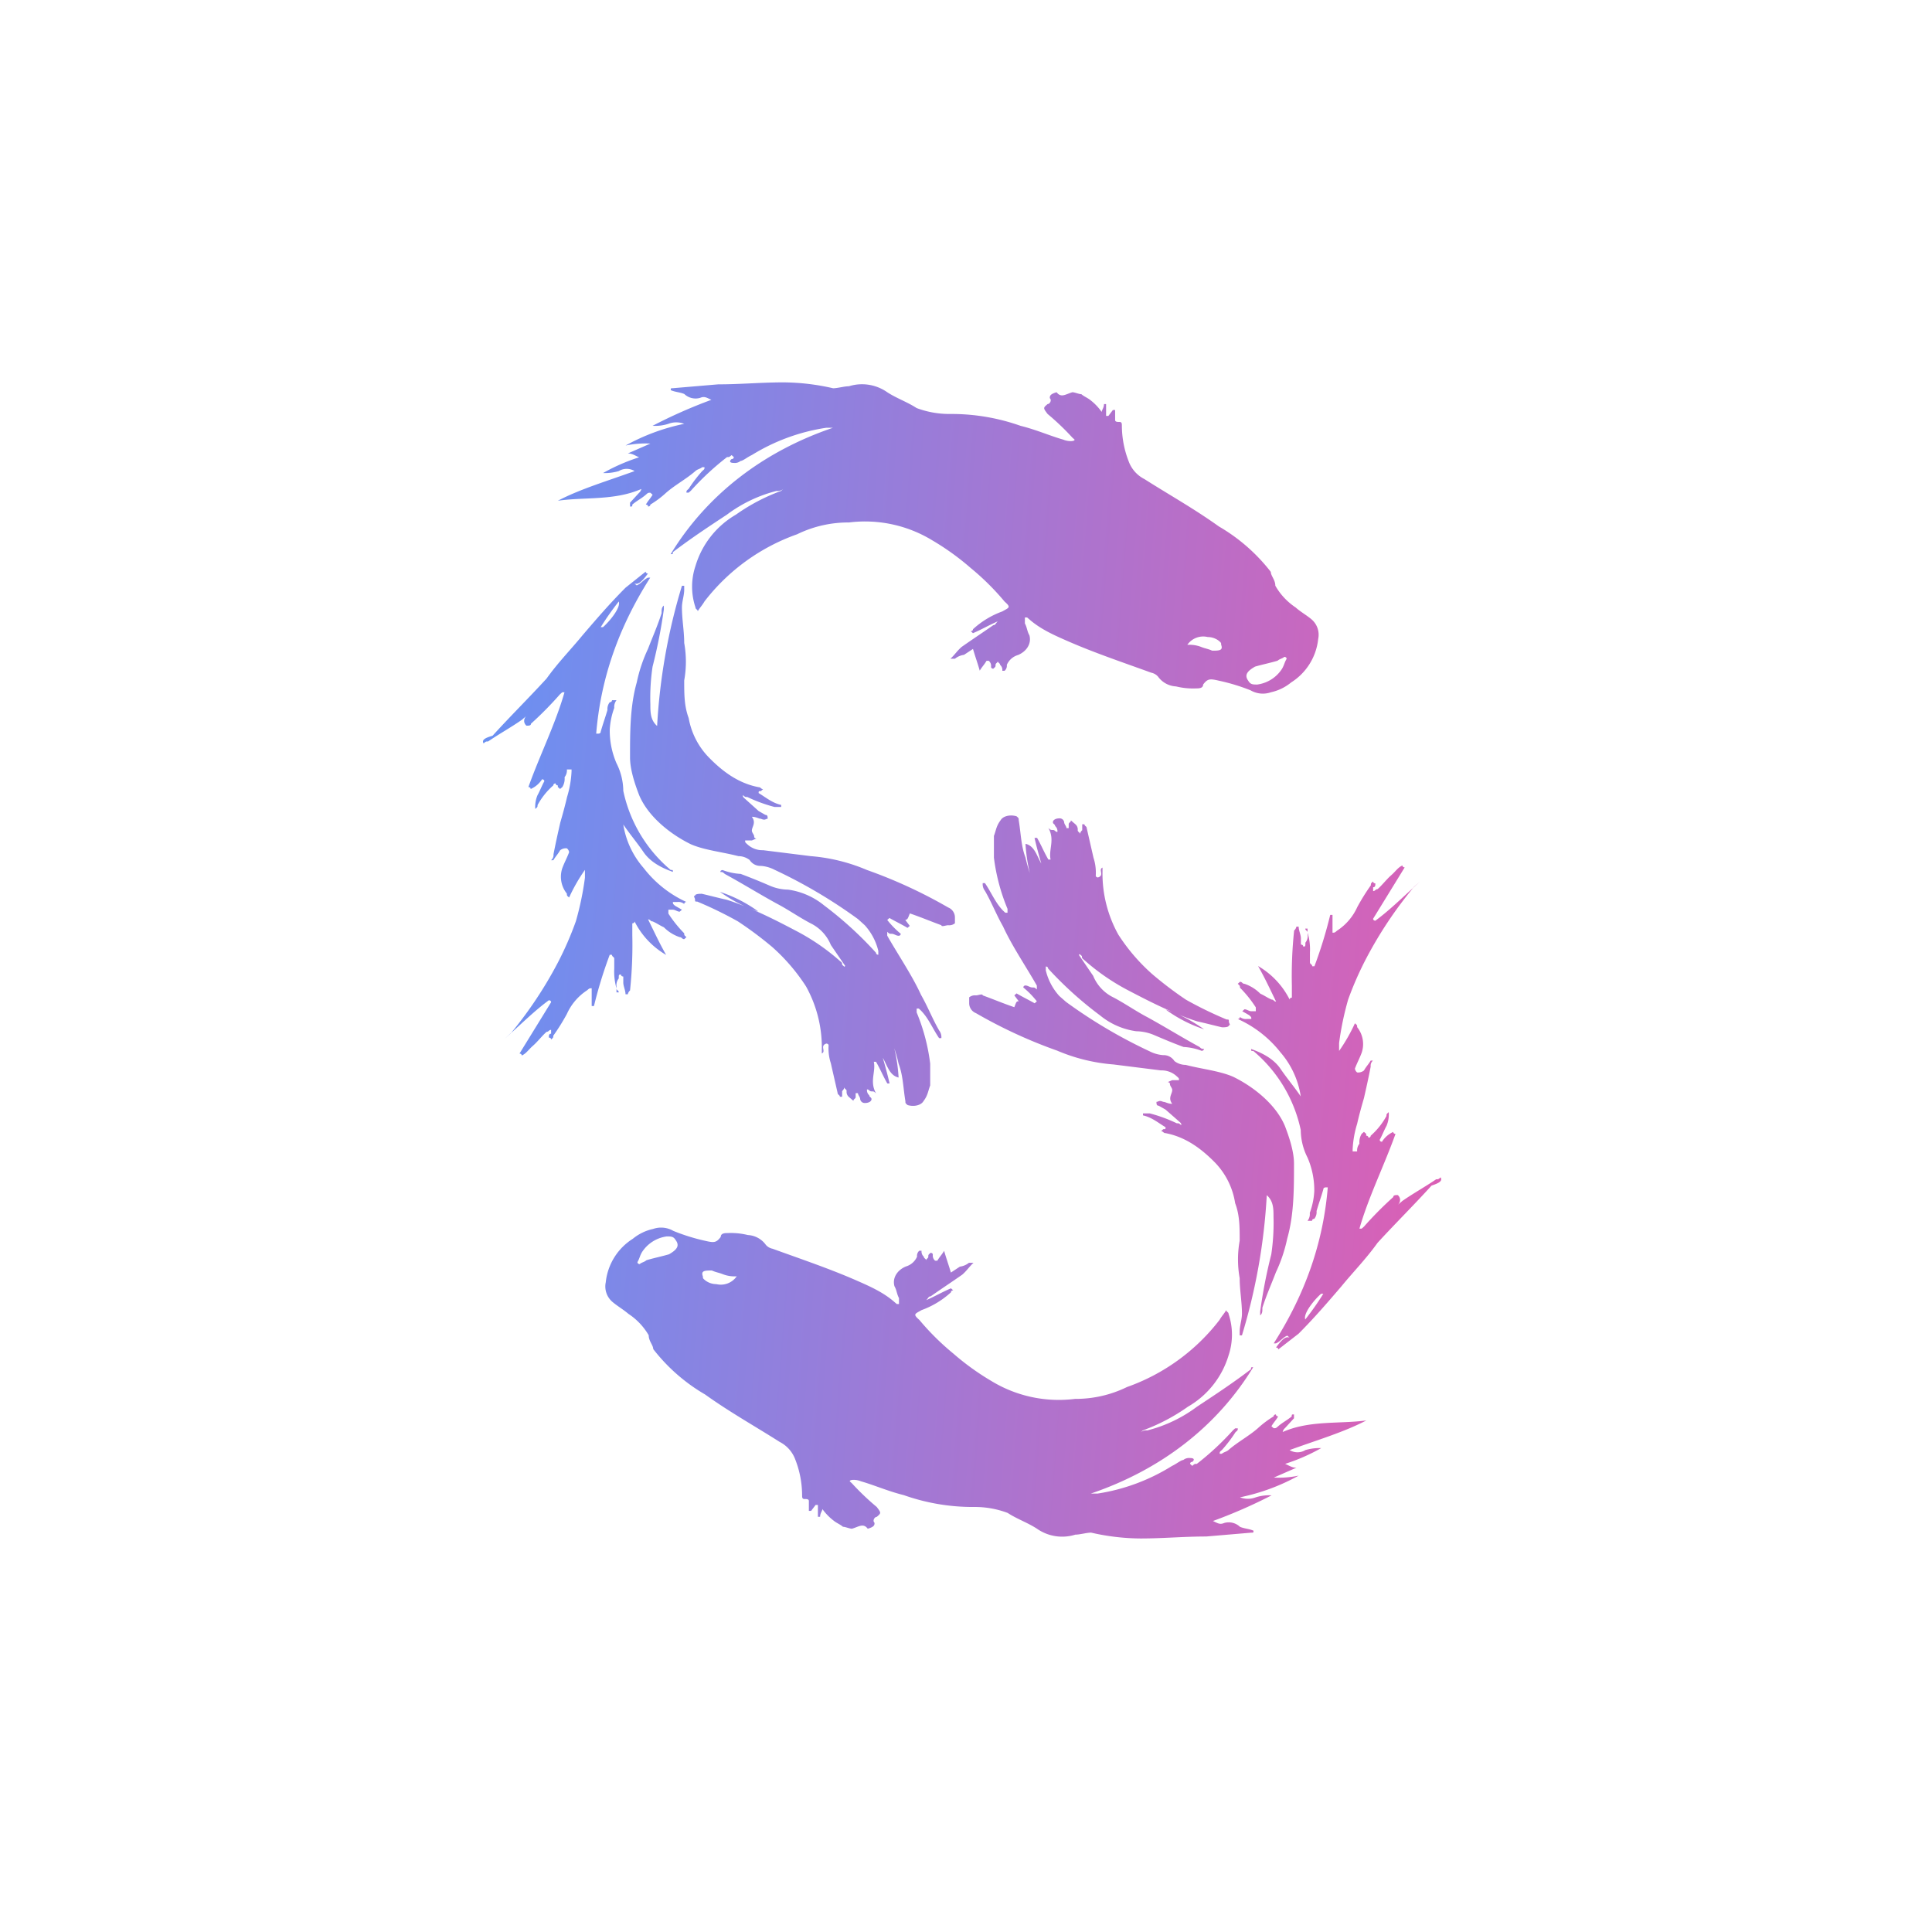 <svg width="96" height="96" fill="none" xmlns="http://www.w3.org/2000/svg"><path d="M31.868 24.297a.337.337 0 0 1-.113.191l-.449.49v.192c.113 0 .113 0 .113-.098.224-.191.449-.295.673-.49.111-.098.111-.098.224-.098l.111.098c-.11.191-.224.295-.335.49 0 0 .111 0 .111.098 0 0 .113 0 .113-.098a4.79 4.79 0 0 0 .784-.588c.449-.392 1.009-.687 1.457-1.08.113-.098.225-.098.338-.191h.111c0 .097 0 .097-.111.191a6.927 6.927 0 0 0-.673.883c-.113.098-.113.098-.113.191h.113l.111-.1a13.612 13.612 0 0 1 1.794-1.665c.112 0 .112 0 .225-.1l.111.1a.1.1 0 0 1-.034.073.1.1 0 0 1-.077.025c-.113.097-.113.191.111.191a.453.453 0 0 0 .337-.098c.112 0 .336-.191.56-.294a9.786 9.786 0 0 1 3.693-1.354h.335c-3.468 1.177-6.269 3.335-8.063 6.279.11 0 .11 0 .11-.1.898-.686 1.795-1.275 2.685-1.863a6.973 6.973 0 0 1 2.465-1.178.452.452 0 0 0 .338-.097l-.113.097a9.553 9.553 0 0 0-2.242 1.178 4.405 4.405 0 0 0-2.01 2.55 3.239 3.239 0 0 0 0 2.06c0 .098.112.098.112.192.112-.191.225-.295.336-.49a10.026 10.026 0 0 1 4.601-3.336 5.791 5.791 0 0 1 2.579-.587 6.429 6.429 0 0 1 4.142.89c.677.398 1.315.857 1.906 1.373.612.502 1.176 1.06 1.683 1.668.336.295.225.295-.113.49a4.345 4.345 0 0 0-1.457.883c0 .097-.113.097-.113.097l.113.1c.449-.192.784-.393 1.233-.59-.111.1-.111.192-.224.192-.56.392-1.009.685-1.569 1.078-.224.191-.337.383-.561.59h.224a.9.9 0 0 1 .449-.192l.448-.295c.111.383.225.688.336 1.08.113-.192.224-.295.337-.49h.111a.33.33 0 0 1 .114.293c0 .1.11.1.11.1.114-.1.114-.1.114-.192s.111-.098.111-.192c0 .098.113.098.113.192a.334.334 0 0 1 .111.295h.113a.335.335 0 0 0 .112-.295.871.871 0 0 1 .56-.49c.448-.192.672-.588.561-.98-.113-.192-.113-.384-.224-.589v-.296h.111l.113.097c.56.49 1.233.785 1.906 1.08 1.342.588 2.803 1.078 4.148 1.568.13.026.248.093.336.192a1.177 1.177 0 0 0 .897.49c.33.081.67.114 1.009.098.113 0 .337 0 .337-.192.224-.295.335-.295.784-.191a9.748 9.748 0 0 1 1.574.479 1.213 1.213 0 0 0 1.008.097 2.39 2.39 0 0 0 1.009-.49 2.912 2.912 0 0 0 1.342-2.158 1.005 1.005 0 0 0-.336-.98c-.224-.192-.561-.383-.786-.588a3.195 3.195 0 0 1-1.008-1.08c0-.293-.224-.49-.224-.686a8.952 8.952 0 0 0-2.579-2.257c-1.233-.883-2.465-1.569-3.7-2.354a1.611 1.611 0 0 1-.784-.883 4.93 4.93 0 0 1-.338-1.765c0-.098 0-.191-.11-.191-.112 0-.225 0-.225-.1v-.494h-.111l-.225.295h-.113v-.59h-.105c0 .192-.113.295-.113.393a2.683 2.683 0 0 0-.56-.588c-.113-.098-.337-.192-.449-.295-.113 0-.337-.098-.448-.098-.336.098-.56.295-.784 0-.338.098-.338.192-.338.295.113.098 0 .293-.11.293-.225.192-.225.192 0 .492.436.363.848.756 1.232 1.176l.111.1c0 .097-.335.097-.56 0-.673-.192-1.342-.493-2.13-.688a10.29 10.29 0 0 0-3.481-.588 4.628 4.628 0 0 1-1.682-.295c-.448-.295-1.008-.49-1.457-.785a2.185 2.185 0 0 0-1.905-.298c-.224 0-.562.1-.786.1A11.275 11.275 0 0 0 38.93 19c-1.121 0-2.13.098-3.245.098l-2.243.191c-.112 0-.112 0-.112.098.225.098.449.098.673.191a.814.814 0 0 0 .785.192c.224-.098.337 0 .56.097-1.001.368-1.977.8-2.922 1.291.265.016.53-.017.784-.098a1.09 1.09 0 0 1 .786 0c-1.02.21-2.002.574-2.912 1.078a4.82 4.82 0 0 1 1.234-.097l-1.121.49c.224 0 .335.098.56.192a9.476 9.476 0 0 0-1.793.783c.265.009.53-.024.784-.098a.748.748 0 0 1 .784 0c-1.342.49-2.684.883-3.811 1.473 1.344-.192 2.8.005 4.147-.584Zm30.493 8.827c.336-.098.785-.192 1.12-.293.113-.098.224-.098.337-.192 0 0 .112 0 .112.1-.112.192-.112.293-.225.49a1.734 1.734 0 0 1-1.232.785c-.225 0-.336 0-.449-.191-.224-.306 0-.502.337-.699Zm-2.354-1.47c.203-.001.4.066.56.19.111.098.111.098.111.192.113.295-.111.295-.447.295-.224-.1-.337-.1-.561-.191a1.612 1.612 0 0 0-.673-.098.958.958 0 0 1 1.01-.389Z" fill="url(#a)"/><path d="M30.747 49.31c0-.1-.114-.1-.114-.191v.191h.114Z" fill="url(#b)"/><path d="M45.21 45.387c.559.191 1.008.383 1.567.587 0 .098.225 0 .338 0a.45.45 0 0 0 .335-.097v-.295a.532.532 0 0 0-.335-.49 24.18 24.18 0 0 0-4.038-1.863 8.909 8.909 0 0 0-2.791-.688l-2.366-.295a1.092 1.092 0 0 1-.784-.293c-.111-.097-.111-.097-.111-.191h.335l.225-.098s-.111 0-.111-.098c0-.097-.114-.19-.114-.294 0-.192.225-.383 0-.686.225 0 .338.098.449.098.224.098.224 0 .336 0 0-.098 0-.192-.112-.192l-.335-.191-.671-.603c-.113-.1-.113-.1-.113-.192.113.098.113.098.224.098.43.206.88.371 1.342.492h.336v-.1c-.45-.097-.785-.392-1.12-.588 0-.097 0-.097.111-.097l.111-.1c-.11 0-.11-.097-.222-.097-1.01-.192-1.794-.785-2.467-1.471a3.735 3.735 0 0 1-1.009-1.963c-.222-.595-.222-1.181-.222-1.869a5.245 5.245 0 0 0 0-1.863c0-.59-.113-1.177-.113-1.765 0-.295.113-.59.113-.883v-.192h-.113a29.454 29.454 0 0 0-1.233 6.965c-.336-.293-.336-.686-.336-1.078-.019-.626.018-1.252.11-1.871.24-.936.427-1.886.56-2.844v-.191c-.112.1-.112.191-.112.383-.224.687-.448 1.177-.673 1.765a7.515 7.515 0 0 0-.56 1.668c-.335 1.18-.335 2.457-.335 3.732 0 .588.224 1.276.449 1.863.448 1.08 1.57 1.963 2.578 2.453.673.293 1.57.383 2.355.588.203 0 .4.068.561.192a.632.632 0 0 0 .56.293c.235.017.464.082.673.191a24.983 24.983 0 0 1 4.149 2.451l.339.306c.328.363.56.801.673 1.276v.191s-.113 0-.113-.097a18.343 18.343 0 0 0-2.579-2.354 3.61 3.61 0 0 0-1.792-.785 2.36 2.36 0 0 1-.898-.191 29.878 29.878 0 0 0-1.457-.59 2.953 2.953 0 0 1-.897-.191s-.113 0-.113.097c.113 0 .113 0 .224.098.898.49 1.684.98 2.579 1.472.562.293 1.121.686 1.683.98.456.224.814.607 1.005 1.077l.713 1.04c-.015.013-.017.019-.04.04l-.113-.098c0-.1 0-.1-.112-.191a10.828 10.828 0 0 0-2.13-1.47c-.753-.397-1.508-.786-2.3-1.121.13.05.259.101.383.138a6.919 6.919 0 0 0-1.917-.98c.386.272.794.51 1.221.712-.29-.115-.575-.224-.883-.32-.449-.098-.786-.192-1.233-.295-.113 0-.338 0-.338.1-.11 0 0 .097 0 .191s0 .098.114.098c.69.288 1.364.616 2.016.982.592.39 1.16.815 1.703 1.271a9.509 9.509 0 0 1 1.683 1.961 6.26 6.26 0 0 1 .784 3.139v.191c.224-.1-.113-.383.224-.49 0 0 .112 0 .112.098-.018.298.02.598.113.883.11.49.224.98.335 1.47 0 .098.113.098.113.192h.112v-.284a.332.332 0 0 0 .113-.191c0 .097.11.097.11.191a.333.333 0 0 0 .114.295l.224.191c0-.097.111-.097.111-.19v-.192h.114c0 .097.11.191.11.294a.227.227 0 0 0 .229.196c.224 0 .335-.098.335-.192 0-.093-.11-.097-.11-.191a.33.33 0 0 1-.114-.293c.113 0 .113.098.224.098.112 0 .114 0 .225.097-.336-.588 0-1.078-.111-1.568h.11c.225.392.338.685.562 1.078h.112c-.112-.49-.225-.883-.336-1.275.224.392.336.882.784.98a8.34 8.34 0 0 0-.213-1.451c.085.251.156.507.213.765.224.588.224 1.178.338 1.864 0 .097 0 .097.11.191.338.098.674 0 .785-.191.224-.295.224-.49.337-.785v-1.079a9.71 9.71 0 0 0-.673-2.55v-.191h.106c.448.382.673.98 1.01 1.47h.111a.538.538 0 0 0-.11-.383c-.338-.588-.563-1.177-.898-1.765-.449-.98-1.122-1.963-1.681-2.944v-.191c.11.098.11.098.224.098.113 0 .224.097.335.097a.1.1 0 0 0 .078-.024.102.102 0 0 0 .036-.073 4.51 4.51 0 0 1-.673-.688l.11-.097c.338.191.563.294.898.49l.113-.098-.224-.295c.113-.032.113-.032.226-.325Z" fill="url(#c)"/><path d="M25.365 51.361a.374.374 0 0 0 .025-.032c-.12.109-.234.216-.36.327l.335-.295Z" fill="url(#d)"/><path d="M30.409 47.445c0 .1.113.1.113.192v.49c-.018.33.02.662.111.98v-.097a.531.531 0 0 1 .113-.393c0-.191 0-.191.112-.191 0 .097.113.097.113.097v.295c0 .192.11.383.11.588h.114a.339.339 0 0 1 .111-.191c.096-.912.134-1.83.113-2.746v-.588s.111 0 .111-.098c.35.697.896 1.276 1.57 1.666-.335-.588-.56-1.078-.897-1.765.113 0 .113.1.225.1.224.097.337.19.56.292.22.223.489.39.785.49.112 0 .112.1.225.1l.111-.1c-.111-.097-.111-.097-.111-.191a6.046 6.046 0 0 1-.786-.98v-.192h.224c.113 0 .224.098.337.098l.112-.098-.336-.192c-.113-.097-.113-.097-.113-.191h.224a.449.449 0 0 1 .338.1.101.101 0 0 1 .111-.1 5.635 5.635 0 0 1-2.13-1.693 4.299 4.299 0 0 1-1.008-2.156c.335.49.673.883 1.008 1.373.336.49.897.783 1.457.98 0-.097 0-.097-.111-.097a7.03 7.03 0 0 1-2.354-3.93 3.098 3.098 0 0 0-.338-1.372 4.087 4.087 0 0 1-.335-1.668c.02-.37.096-.733.224-1.08a.54.54 0 0 1 .111-.383h-.224c0 .1-.111.1-.111.1a.526.526 0 0 0-.113.382c-.112.383-.223.688-.336 1.08 0 .098-.111.098-.111.098h-.113c.224-2.746 1.121-5.297 2.684-7.75h-.113c-.225.1-.336.296-.56.383l-.113-.097c.224.098.448-.192.673-.49 0 0-.111 0-.111-.098l-1.001.799c-.784.785-1.457 1.57-2.13 2.355-.56.685-1.233 1.373-1.793 2.158-.897.98-1.794 1.863-2.684 2.843-.335.1-.56.192-.448.383.113-.097.113-.097.224-.097.562-.383 1.122-.688 1.681-1.078l.225-.192a.335.335 0 0 0-.111.295.331.331 0 0 0 .11.191c.114 0 .225 0 .225-.097.509-.46.99-.948 1.442-1.463l.113-.1h.111c-.447 1.57-1.233 3.14-1.793 4.709 0 0 .112 0 .112.098.233-.101.43-.27.567-.483 0 0 .111 0 .111.1-.11.191-.224.49-.335.685a1.468 1.468 0 0 0-.113.688c.113-.098.113-.098.113-.192.201-.37.467-.702.784-.98 0-.098.113-.098.113-.098a.1.1 0 0 0 .111.098v.082l.111.098.114-.098a.794.794 0 0 0 .11-.49.53.53 0 0 0 .114-.383h.232v.098a5.13 5.13 0 0 1-.224 1.275c-.114.492-.225.883-.338 1.275-.111.49-.222.983-.335 1.57a.337.337 0 0 1-.12.293h.112c.113-.191.224-.295.335-.492a.452.452 0 0 1 .338-.098.291.291 0 0 1 .111.192c-.111.293-.224.49-.335.783a1.34 1.34 0 0 0 .224 1.276c0 .099 0 .099.111.191.219-.481.482-.94.786-1.373v.392a14.94 14.94 0 0 1-.449 2.159 16.493 16.493 0 0 1-.897 2.058 20.307 20.307 0 0 1-2.33 3.504c.634-.574 1.224-1.149 1.882-1.633 0 0 .113 0 .113.097l-1.57 2.551s.11 0 .11.098c.225-.098.338-.295.563-.49.224-.196.448-.49.672-.688.112 0 .112-.098.225-.098v.192c-.113 0-.113.1-.113.191 0 0 .113 0 .113.098.11-.098.11-.098.11-.191.247-.346.472-.707.674-1.08.216-.481.566-.89 1.008-1.178.113-.098.113-.098.225-.098v.883h.113c.21-.865.472-1.717.784-2.55l.11.005Zm.337-17.557c.112.295-.448.98-.784 1.275h-.113c.275-.441.575-.867.897-1.275Z" fill="url(#e)"/><path d="M64.858 46.141c0 .1.113.1.113.192v-.192h-.113Z" fill="url(#f)"/><path d="M71.585 58.502c-.113.097-.113.097-.224.097-.562.383-1.122.688-1.682 1.078l-.224.192a.336.336 0 0 0 .111-.295.331.331 0 0 0-.111-.192c-.113 0-.224 0-.224.098-.514.462-1 .953-1.457 1.47l-.114.1h-.11c.448-1.57 1.232-3.14 1.792-4.708 0 0-.111 0-.111-.098a1.277 1.277 0 0 0-.562.49s-.111 0-.111-.1c.11-.19.224-.49.335-.685a1.47 1.47 0 0 0 .113-.687c-.113.097-.113.097-.113.191a3.58 3.58 0 0 1-.784.98c0 .098-.111.098-.111.098a.102.102 0 0 0-.113-.097v-.094l-.111-.098-.114.098a.794.794 0 0 0-.11.49.53.53 0 0 0-.114.383h-.224v-.098c.02-.433.096-.861.224-1.275.113-.492.224-.883.338-1.275.11-.49.224-.983.335-1.57a.332.332 0 0 1 .113-.295h-.113c-.111.191-.224.294-.335.492a.457.457 0 0 1-.338.097.287.287 0 0 1-.111-.191c.111-.293.224-.49.335-.785a1.34 1.34 0 0 0-.224-1.274c0-.1 0-.1-.111-.191-.219.48-.482.94-.786 1.373v-.393c.096-.73.246-1.45.449-2.158.254-.705.556-1.392.904-2.056a20.31 20.31 0 0 1 2.33-3.499c-.633.575-1.223 1.15-1.881 1.634 0 0-.111 0-.111-.098l1.568-2.55s-.111 0-.111-.098c-.224.097-.338.295-.562.49-.224.195-.448.49-.673.687-.111 0-.111.098-.222.098v-.191c.111 0 .111-.1.111-.192 0 0-.111 0-.111-.098-.113.098-.113.098-.113.192-.246.346-.471.707-.673 1.08a2.75 2.75 0 0 1-1.009 1.177c-.113.098-.113.098-.224.098v-.883h-.113c-.21.866-.471 1.717-.784 2.551h-.111c0-.1-.113-.1-.113-.191v-.49a2.955 2.955 0 0 0-.112-.981v.097a.53.53 0 0 1-.113.393c0 .192 0 .192-.11.192 0-.098-.114-.098-.114-.098v-.303c0-.191-.111-.392-.111-.587h-.113a.331.331 0 0 1-.112.191 21.57 21.57 0 0 0-.113 2.748v.588s-.11 0-.11.097a3.996 3.996 0 0 0-1.57-1.666c.337.588.56 1.078.896 1.766-.113 0-.113-.1-.224-.1-.224-.097-.335-.191-.56-.293-.22-.222-.49-.39-.786-.49-.111 0-.111-.1-.224-.1l-.111.1c.11.098.11.098.11.192.296.298.56.627.787.98v.191h-.224c-.114 0-.225-.097-.338-.097l-.111.097.336.192c.113.098.113.098.113.192h-.227a.447.447 0 0 1-.337-.1.101.101 0 0 1-.111.1 5.637 5.637 0 0 1 2.13 1.665 4.312 4.312 0 0 1 1.002 2.181c-.335-.49-.673-.882-1.008-1.373-.336-.49-.897-.785-1.457-.98 0 .098 0 .098.111.098a7.03 7.03 0 0 1 2.354 3.925c.005.478.12.948.338 1.373.227.526.342 1.095.335 1.668a3.68 3.68 0 0 1-.224 1.08.539.539 0 0 1-.111.392h.224c0-.099.111-.099.111-.099a.526.526 0 0 0 .113-.383c.112-.393.225-.687.336-1.08 0-.098.111-.098.111-.098h.11c-.225 2.746-1.122 5.297-2.685 7.75h.113c.225-.1.336-.295.56-.383l.113.098c-.224-.098-.448.191-.673.49 0 0 .112 0 .112.097l1.01-.783c.784-.785 1.457-1.57 2.13-2.355.56-.686 1.233-1.373 1.792-2.158.898-.98 1.795-1.863 2.684-2.844.34-.118.564-.216.453-.411Zm-6.727 7.062c-.112-.295.448-.98.786-1.276h.11c-.274.442-.574.867-.896 1.276Z" fill="url(#g)"/><path d="M70.24 44.084c-.01 0-.016.023-.026.033.121-.11.234-.216.362-.327l-.337.294Z" fill="url(#h)"/><path d="M63.736 71.155a.337.337 0 0 1 .113-.192l.449-.49v-.191c-.113 0-.113 0-.113.097-.225.192-.449.295-.673.49-.111.098-.111.098-.224.098l-.112-.097c.111-.192.225-.295.336-.49 0 0-.111 0-.111-.098 0 0-.114 0-.114.097-.28.17-.543.366-.784.588-.448.393-1.008.688-1.457 1.08-.113.098-.224.098-.337.192h-.102c0-.098 0-.098.112-.192a6.93 6.93 0 0 0 .672-.882c.114-.098.114-.098.114-.192h-.13l-.112.1a13.607 13.607 0 0 1-1.794 1.666c-.112 0-.112 0-.225.1l-.11-.1a.1.1 0 0 1 .033-.074.1.1 0 0 1 .077-.024c.113-.098.113-.192-.11-.192a.456.456 0 0 0-.338.098c-.111 0-.336.192-.56.295a9.785 9.785 0 0 1-3.7 1.373H54.2c3.476-1.178 6.279-3.336 8.071-6.279-.11 0-.11 0-.11.1-.898.685-1.795 1.275-2.685 1.863a6.957 6.957 0 0 1-2.465 1.177.453.453 0 0 0-.338.098l.114-.098a9.557 9.557 0 0 0 2.24-1.177 4.405 4.405 0 0 0 2.02-2.55 3.239 3.239 0 0 0 0-2.061c0-.098-.114-.098-.114-.192-.11.192-.224.293-.335.49a10.016 10.016 0 0 1-4.601 3.336 5.791 5.791 0 0 1-2.579.588 6.433 6.433 0 0 1-4.147-.883 12.68 12.68 0 0 1-1.905-1.373 12.59 12.59 0 0 1-1.683-1.667c-.336-.295-.225-.295.113-.49a4.349 4.349 0 0 0 1.457-.883c0-.098.113-.098.113-.098l-.113-.1c-.449.192-.784.393-1.233.59.111-.1.111-.191.224-.191.56-.393 1.009-.686 1.57-1.078.223-.192.336-.383.56-.59h-.228a.892.892 0 0 1-.449.191l-.448.295c-.111-.383-.224-.687-.336-1.08-.113.192-.224.295-.337.49h-.111a.33.33 0 0 1-.113-.294c0-.098-.111-.098-.111-.098-.114.098-.114.098-.114.191 0 .094-.11.098-.11.192 0-.098-.114-.098-.114-.192a.337.337 0 0 1-.111-.294h-.113a.334.334 0 0 0-.111.294.872.872 0 0 1-.56.49c-.449.192-.673.588-.562.981.113.192.113.383.224.588v.295h-.11l-.114-.098c-.56-.49-1.233-.785-1.906-1.08-1.342-.588-2.802-1.078-4.148-1.568a.598.598 0 0 1-.336-.192 1.177 1.177 0 0 0-.897-.49 3.54 3.54 0 0 0-1.008-.098c-.114 0-.338 0-.338.192-.224.295-.335.295-.784.191a9.736 9.736 0 0 1-1.57-.49 1.212 1.212 0 0 0-1.008-.097c-.37.08-.716.249-1.009.49a2.913 2.913 0 0 0-1.342 2.158 1.008 1.008 0 0 0 .336.98c.224.192.561.393.786.588.416.272.762.637 1.012 1.067 0 .293.224.49.224.685a8.951 8.951 0 0 0 2.579 2.258c1.233.883 2.467 1.568 3.7 2.353.363.185.642.5.782.883.22.563.334 1.161.337 1.765 0 .098 0 .192.112.192.11 0 .224 0 .224.1v.49h.111l.224-.295h.114v.588h.11c0-.192.114-.293.114-.383.16.222.352.419.571.584.113.097.338.191.449.295.113 0 .337.097.448.097.338-.097.562-.295.785 0 .337-.097.337-.191.337-.295-.113-.097 0-.294.111-.294.224-.192.224-.192 0-.49a12.607 12.607 0 0 1-1.233-1.176l-.11-.1c0-.098.335-.098.559 0 .673.192 1.342.492 2.13.687a10.29 10.29 0 0 0 3.476.588 4.624 4.624 0 0 1 1.681.295c.449.295 1.008.49 1.457.785a2.185 2.185 0 0 0 1.906.295c.224 0 .561-.1.786-.1.805.187 1.629.284 2.455.29 1.122 0 2.13-.098 3.26-.098l2.243-.191c.11 0 .11 0 .11-.098-.224-.098-.448-.098-.672-.192a.814.814 0 0 0-.784-.191c-.224.098-.336 0-.56-.098.997-.363 1.97-.789 2.914-1.275a2.167 2.167 0 0 0-.784.098 1.09 1.09 0 0 1-.786 0 10.26 10.26 0 0 0 2.916-1.078 4.82 4.82 0 0 1-1.235.097l1.122-.49c-.225 0-.336-.098-.56-.191a9.565 9.565 0 0 0 1.794-.784c-.265-.01-.53.024-.786.098a.748.748 0 0 1-.784 0c1.342-.49 2.684-.883 3.811-1.472-1.353.181-2.81-.016-4.156.574Zm-30.494-8.83c-.335.1-.784.192-1.12.295-.112.098-.224.098-.337.192 0 0-.11 0-.11-.1.11-.191.11-.293.223-.49a1.738 1.738 0 0 1 1.233-.785c.224 0 .336 0 .449.192.224.306-.004.501-.338.697Zm2.355 1.483a.915.915 0 0 1-.56-.192c-.111-.097-.111-.097-.111-.191-.114-.295.11-.295.446-.295.225.1.338.1.562.191.215.08.444.114.673.098a.958.958 0 0 1-1.01.389Z" fill="url(#i)"/><path d="M62.617 65.171v.191c.11-.097.11-.191.11-.382.225-.688.45-1.178.674-1.766a7.545 7.545 0 0 0 .56-1.668c.337-1.178.337-2.453.337-3.728 0-.588-.224-1.275-.449-1.863-.448-1.08-1.57-1.963-2.578-2.453-.673-.293-1.57-.383-2.354-.588a.921.921 0 0 1-.562-.192.632.632 0 0 0-.56-.293 1.764 1.764 0 0 1-.673-.191 24.983 24.983 0 0 1-4.148-2.451l-.336-.295c-.328-.362-.56-.8-.673-1.275v-.192s.113 0 .113.098c.786.858 1.652 1.64 2.586 2.334a3.608 3.608 0 0 0 1.793.785c.309.005.614.07.897.192.449.191.897.383 1.457.59.307.016.61.08.898.191 0 0 .113 0 .113-.098-.114 0-.114 0-.225-.097-.897-.49-1.681-.98-2.578-1.473-.562-.293-1.122-.685-1.682-.98a2.06 2.06 0 0 1-1.018-1.078l-.71-1.04c.013-.013.014-.02.038-.04l.113.097c0 .1 0 .1.11.192a10.84 10.84 0 0 0 2.137 1.484c.753.394 1.508.785 2.3 1.12a5.081 5.081 0 0 0-.383-.138c.58.425 1.223.755 1.905.98a8.362 8.362 0 0 0-1.221-.714c.29.117.575.226.884.322.448.098.786.192 1.233.295.113 0 .337 0 .337-.1.111 0 0-.097 0-.191s0-.098-.113-.098a19.32 19.32 0 0 1-2.017-.982 18.454 18.454 0 0 1-1.681-1.275 9.443 9.443 0 0 1-1.682-1.961 6.243 6.243 0 0 1-.786-3.139v-.191c-.224.1.114.383-.224.49 0 0-.111 0-.111-.098a2.383 2.383 0 0 0-.113-.882l-.336-1.47c0-.099-.113-.099-.113-.192h-.111v.294a.33.33 0 0 0-.113.192c0-.098-.111-.098-.111-.192a.334.334 0 0 0-.114-.294l-.224-.192c0 .098-.11.098-.11.192v.191h-.112c0-.098-.113-.191-.113-.295a.226.226 0 0 0-.225-.191c-.224 0-.335.097-.335.191s.111.098.111.192a.33.33 0 0 1 .113.293c-.113 0-.113-.098-.224-.098s-.113 0-.224-.098c.335.588 0 1.078.11 1.569h-.11c-.225-.383-.338-.686-.562-1.078h-.127c.112.49.225.882.336 1.275-.224-.383-.336-.883-.784-.98.028.489.1.974.213 1.45a7.641 7.641 0 0 1-.213-.765c-.224-.588-.224-1.178-.338-1.863 0-.098 0-.098-.11-.192-.336-.097-.674 0-.785.192-.224.295-.224.49-.337.785v1.078a9.71 9.71 0 0 0 .676 2.547v.191h-.11c-.45-.383-.674-.98-1.011-1.47h-.111a.538.538 0 0 0 .11.383c.338.587.563 1.177.898 1.765.449.98 1.122 1.963 1.681 2.943v.192c-.11-.098-.11-.098-.224-.098-.113 0-.224-.098-.335-.098a.102.102 0 0 0-.104.058.103.103 0 0 0-.01.04c.25.204.475.435.673.688l-.11.097c-.338-.191-.563-.295-.898-.49l-.111.098.222.294c-.111 0-.111 0-.222.293-.562-.191-1.01-.383-1.57-.587 0-.098-.225 0-.338 0a.45.45 0 0 0-.335.097v.295a.531.531 0 0 0 .335.49 24.164 24.164 0 0 0 4.038 1.864c.89.38 1.837.612 2.803.687l2.354.295a1.094 1.094 0 0 1 .784.293c.111.097.111.097.111.191h-.335l-.225.098s.111 0 .111.098c0 .097.114.191.114.294 0 .192-.225.393 0 .686-.225 0-.336-.098-.449-.098-.224-.097-.224 0-.335 0 0 .098 0 .192.11.192l.338.191.671.588c.113.1.113.1.113.192-.113-.098-.113-.098-.224-.098a7.476 7.476 0 0 0-1.342-.492h-.336v.1c.449.097.785.392 1.122.587 0 .098 0 .098-.113.098l-.111.1c.11 0 .11.097.224.097 1.008.192 1.793.785 2.465 1.47.53.553.877 1.255.993 2.011.225.588.225 1.176.225 1.864a5.244 5.244 0 0 0 0 1.863c0 .59.113 1.177.113 1.765 0 .295-.113.59-.113.883v.191h.113a29.35 29.35 0 0 0 1.233-6.964c.335.293.335.686.335 1.078.018.623-.019 1.247-.111 1.863a25.365 25.365 0 0 0-.552 2.842Z" fill="url(#j)"/><defs><linearGradient id="a" x1="71.614" y1="76.446" x2="19.879" y2="72.458" gradientUnits="userSpaceOnUse"><stop stop-color="#DE5EB3"/><stop offset="1" stop-color="#6792F4"/></linearGradient><linearGradient id="b" x1="71.614" y1="76.446" x2="19.879" y2="72.458" gradientUnits="userSpaceOnUse"><stop stop-color="#DE5EB3"/><stop offset="1" stop-color="#6792F4"/></linearGradient><linearGradient id="c" x1="71.614" y1="76.446" x2="19.879" y2="72.458" gradientUnits="userSpaceOnUse"><stop stop-color="#DE5EB3"/><stop offset="1" stop-color="#6792F4"/></linearGradient><linearGradient id="d" x1="71.614" y1="76.446" x2="19.879" y2="72.458" gradientUnits="userSpaceOnUse"><stop stop-color="#DE5EB3"/><stop offset="1" stop-color="#6792F4"/></linearGradient><linearGradient id="e" x1="71.614" y1="76.446" x2="19.879" y2="72.458" gradientUnits="userSpaceOnUse"><stop stop-color="#DE5EB3"/><stop offset="1" stop-color="#6792F4"/></linearGradient><linearGradient id="f" x1="71.614" y1="76.446" x2="19.879" y2="72.458" gradientUnits="userSpaceOnUse"><stop stop-color="#DE5EB3"/><stop offset="1" stop-color="#6792F4"/></linearGradient><linearGradient id="g" x1="71.614" y1="76.446" x2="19.879" y2="72.458" gradientUnits="userSpaceOnUse"><stop stop-color="#DE5EB3"/><stop offset="1" stop-color="#6792F4"/></linearGradient><linearGradient id="h" x1="71.614" y1="76.446" x2="19.879" y2="72.458" gradientUnits="userSpaceOnUse"><stop stop-color="#DE5EB3"/><stop offset="1" stop-color="#6792F4"/></linearGradient><linearGradient id="i" x1="71.614" y1="76.446" x2="19.879" y2="72.458" gradientUnits="userSpaceOnUse"><stop stop-color="#DE5EB3"/><stop offset="1" stop-color="#6792F4"/></linearGradient><linearGradient id="j" x1="71.614" y1="76.446" x2="19.879" y2="72.458" gradientUnits="userSpaceOnUse"><stop stop-color="#DE5EB3"/><stop offset="1" stop-color="#6792F4"/></linearGradient></defs></svg>